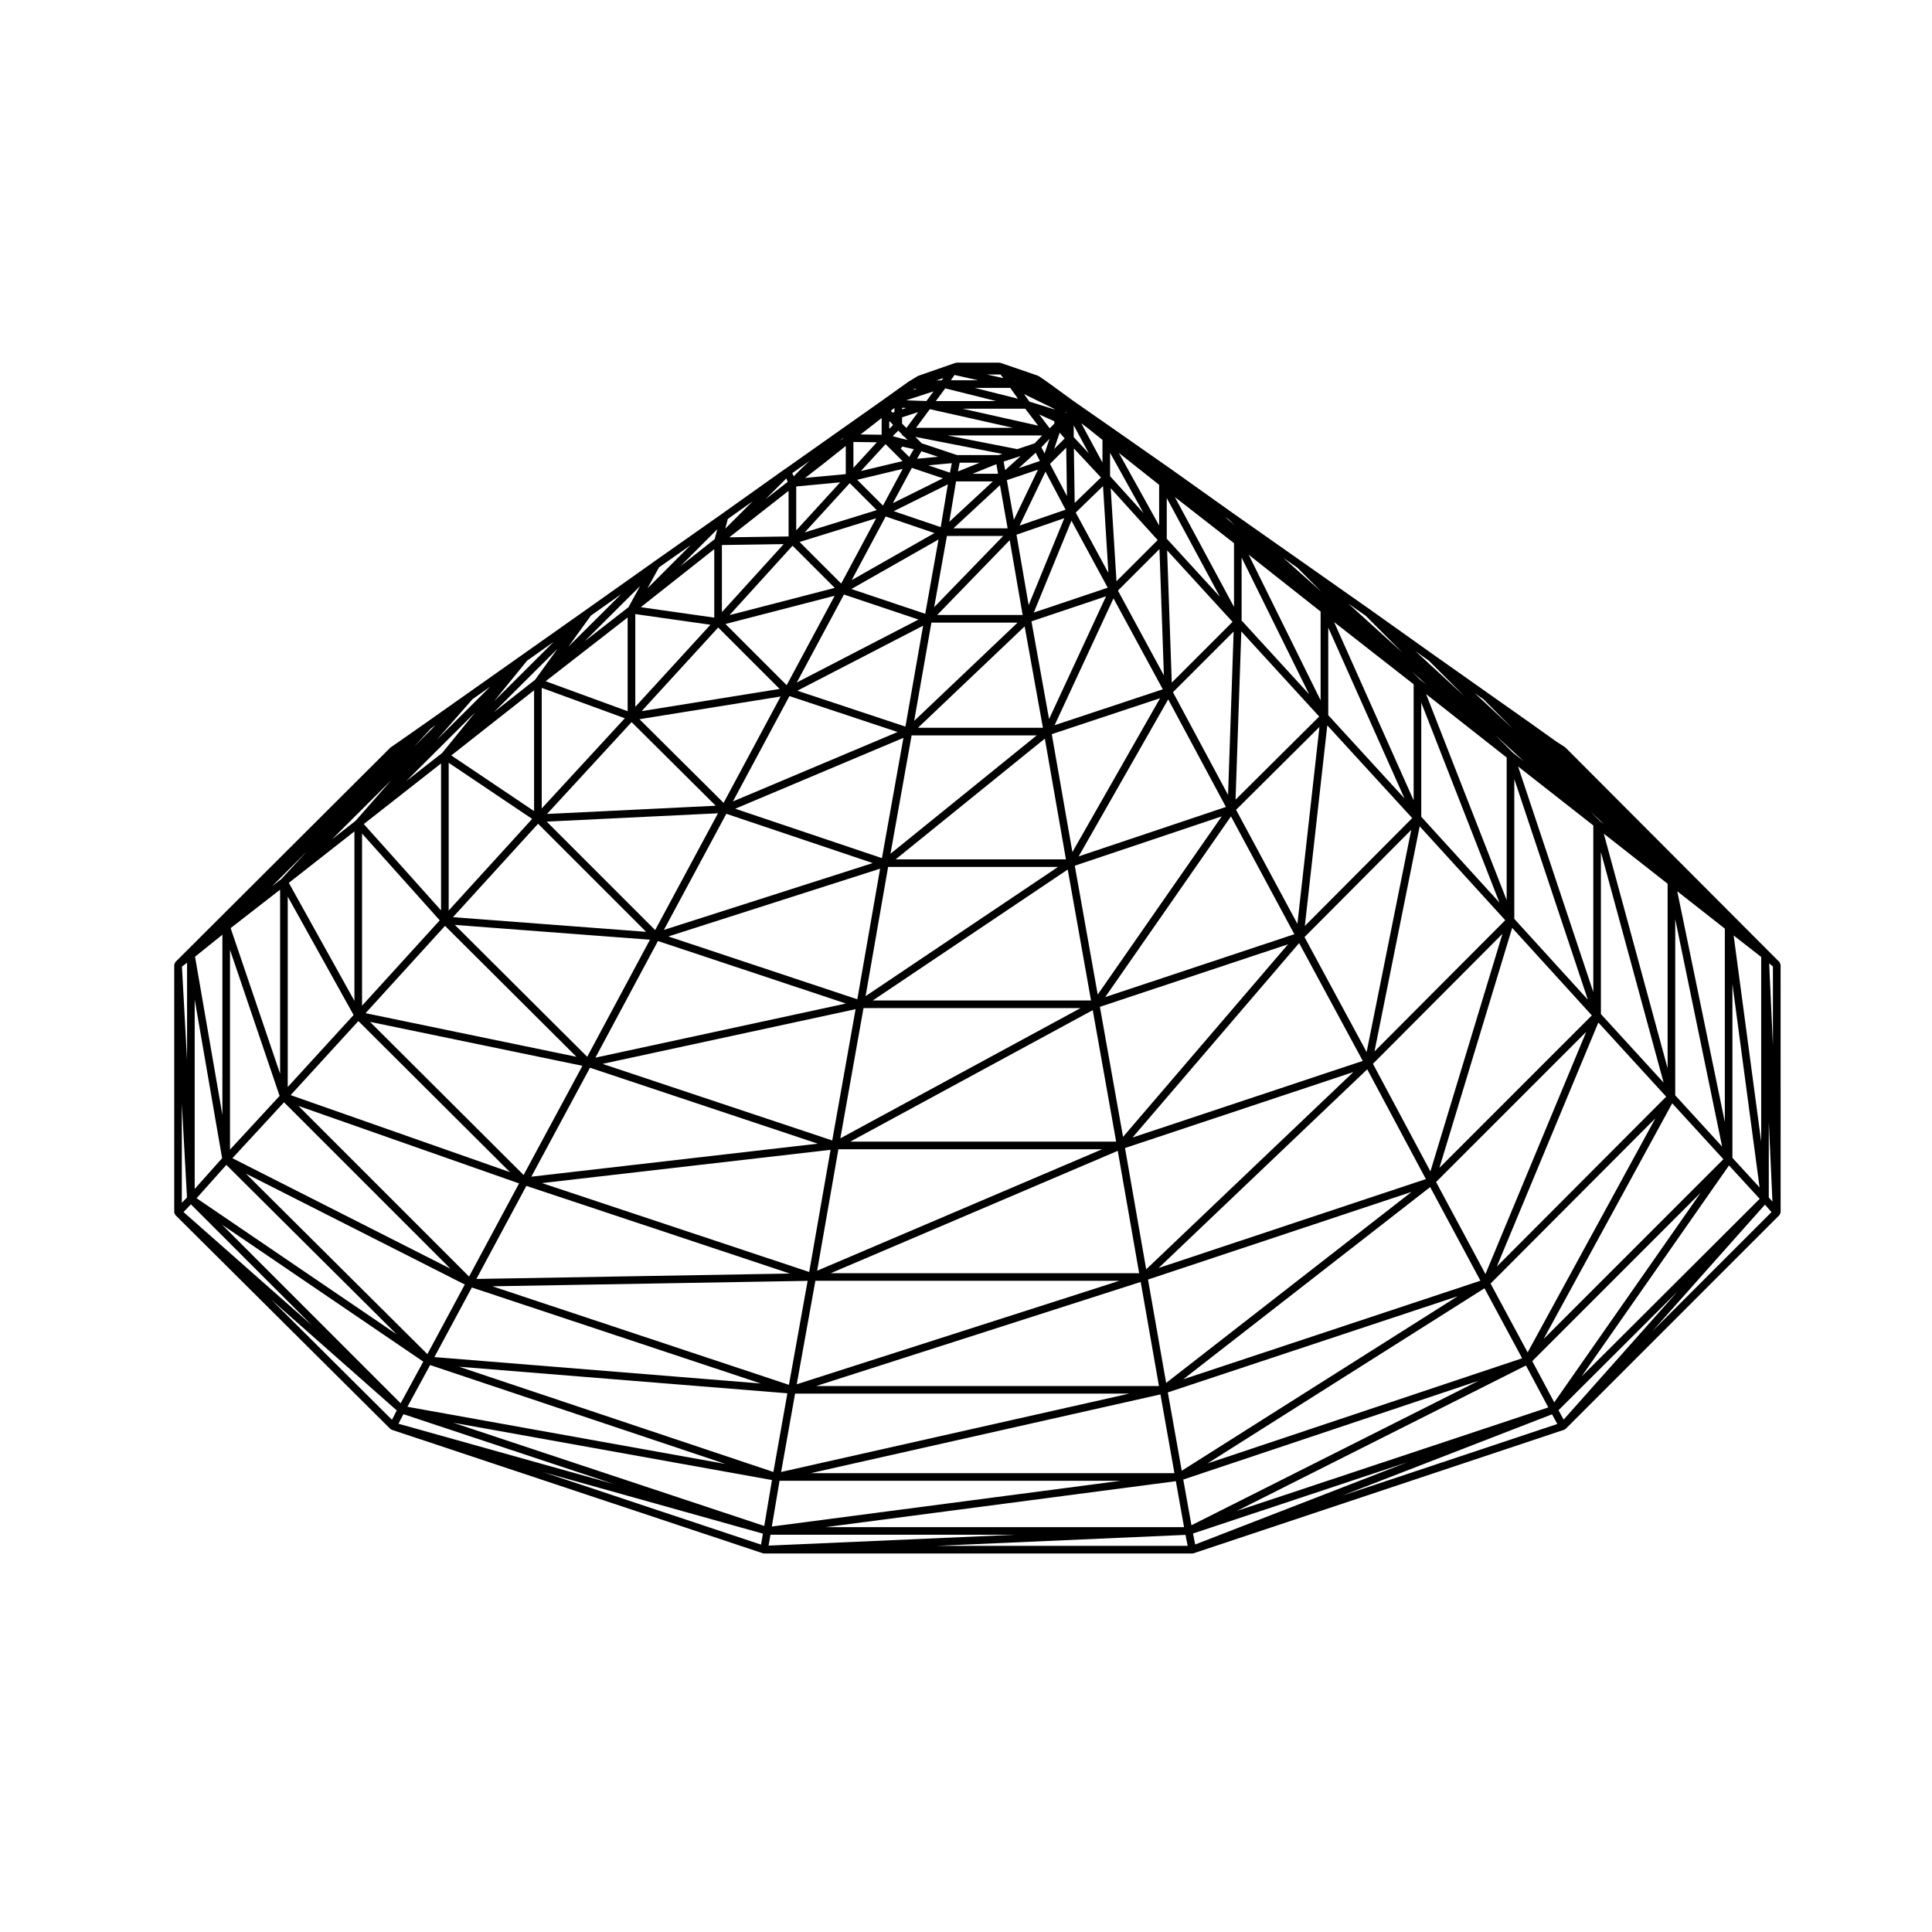 <?xml version="1.0" encoding="UTF-8"?>
<!-- Uploaded to: ICON Repo, www.svgrepo.com, Generator: ICON Repo Mixer Tools -->
<svg fill="#000000" width="800px" height="800px" version="1.1" viewBox="144 144 512 512" xmlns="http://www.w3.org/2000/svg">
 <path d="m615.85 399.62c-0.012-0.125-0.09-0.223-0.137-0.336-0.051-0.105-0.051-0.238-0.137-0.324l-56.68-56.824c-0.031-0.031-0.074-0.02-0.105-0.047-0.031-0.023-0.023-0.07-0.059-0.09l-2.371-1.531-6.941-4.957h-0.004l-11.055-7.793-14.438-10.195c-0.004 0-0.004-0.004-0.004-0.004l-16.723-11.898c-0.004 0-0.004-0.004-0.004-0.004l-36.273-25.5h-0.004l-16.711-11.895h-0.012v-0.004l-14.59-10.203-11.168-7.777c-0.004 0-0.004-0.004-0.004-0.004l-6.805-4.957c-0.004-0.004-0.016 0-0.02-0.004 0 0 0-0.004-0.004-0.012l-2.266-1.559c-0.047-0.031-0.098-0.012-0.141-0.031-0.039-0.023-0.055-0.082-0.105-0.098l-9.922-3.406c-0.035-0.012-0.066 0.016-0.102 0.004-0.055-0.012-0.102-0.031-0.156-0.031-0.031-0.004-0.047-0.031-0.07-0.031h-11.336c-0.016 0-0.02 0.016-0.035 0.016-0.059 0-0.105 0.039-0.16 0.051-0.051 0.012-0.09-0.02-0.133-0.004l-9.773 3.406c-0.035 0.016-0.047 0.055-0.082 0.07-0.039 0.02-0.086 0-0.117 0.02l-2.551 1.559c-0.012 0.004-0.012 0.023-0.023 0.031-0.012 0.012-0.023 0-0.035 0.012l-6.941 4.957s0 0.004-0.004 0.004l-11.043 7.789-14.449 10.203-0.023-0.012-16.645 11.844c-0.012 0.012-0.016 0.016-0.023 0.02l-0.047 0.035h-0.004l-18.137 12.75c-0.004 0 0 0.004-0.004 0.012l-17.992 12.746-16.863 11.898-14.453 10.203-11.039 7.789h-0.004l-7.074 4.953h-0.004l-2.266 1.559c-0.031 0.02-0.023 0.059-0.055 0.082-0.023 0.023-0.066 0.016-0.09 0.039l-56.965 56.816c-0.012 0.012-0.004 0.02-0.012 0.031-0.074 0.082-0.082 0.188-0.121 0.289-0.055 0.109-0.121 0.203-0.133 0.328 0 0.023-0.031 0.047-0.031 0.07v65.602c0 0.004 0.004 0.012 0.004 0.016 0 0.012 0.004 0.016 0.004 0.023 0.004 0.133 0.102 0.23 0.152 0.348 0.051 0.109 0.055 0.242 0.137 0.324l0.004 0.004c0.004 0.004 0 0.012 0.004 0.012 0.004 0 0.004 0 0.012 0.004l0.016 0.016c0.004 0.004 0 0.004 0.004 0.012l0.047 0.039 56.875 56.594c0.039 0.039 0.102 0.031 0.141 0.059 0.047 0.035 0.055 0.102 0.105 0.121 0.035 0.016 0.07 0.016 0.105 0.023 0.02 0.012 0.02 0.031 0.039 0.035l98.34 32.727c0.039 0.016 0.082 0.012 0.117 0.02 0.012 0.004 0.016 0.02 0.031 0.02 0.059 0.012 0.117 0.016 0.172 0.016h0.047 113.46c0.066 0 0.133-0.004 0.195-0.02 0.012 0 0.016-0.016 0.031-0.02 0.031-0.004 0.059-0.004 0.098-0.016l98.199-32.727c0.02-0.004 0.023-0.031 0.047-0.039 0.039-0.016 0.086-0.012 0.121-0.031 0.051-0.023 0.055-0.086 0.098-0.117 0.039-0.031 0.102-0.02 0.133-0.055l56.68-56.68c0.004-0.004 0.004-0.016 0.012-0.023 0.09-0.09 0.098-0.223 0.141-0.336 0.047-0.105 0.121-0.195 0.125-0.312 0-0.016 0.016-0.02 0.016-0.035l-0.008-65.605v-0.004c-0.004-0.016-0.023-0.031-0.023-0.047zm-256.85-130.23 3.113-2.414s0-0.004 0.004-0.004c0 0 0.004 0 0.012-0.004l6.012-4.785v7.465l-10.785 1.008zm189.29 67.82 0.047 0.047zm-128.7-71.039-5.637 1.906 4.508-4.09zm5.231-7.508 1.34 1.523-2.801 2.801zm-2.676 1.617-1.32 3.894-0.848-1.641zm-8.18 4.738 0.551-0.184-4.144 3.758-0.395-2.289zm5.106 3.449-6.387 13.297-1.855-10.516zm1.996 0.523 5.32 10.082-12.188 4.207zm4.984 12.336-9.445 23.035-3.223-18.66zm-3.789-14.391 4.301-4.301 0.188 12.828zm1.148-11.293v0.629l-1.23 1.234-2.781-3.668zm-3.219 3.758-1.996 2.082-4.602 1.543-18.465-3.621zm-33.445-2.019 3.668-4.949 22.066 4.949zm21.746 12.18h-6.777l6.34-2.551zm2.539 14.457h-14.367l12.344-11.445zm3.981 22.957h-22.637l19.211-19.824zm5.371 29.895h-33.109l28.27-26.867zm-3.035-28.207 19.77-6.637-15.105 32.535zm11.484 64.758 38.938-13.074-32.863 47.219zm4.301 35.711h-57.832l51.66-34.699zm-10.402-70.574 28.707-9.527-23.242 40.777zm3.754 33.176h-45.121l39.527-31.996zm-3.004-35.543 15.609-33.621 13.062 24.102zm-5.512-29.859 9.977-24.34 9.613 17.758zm10.621-43.496 7.176 7.699-6.961 6.758zm-2.215-9.758 0.152 0.125v0.363zm-7.258 3.723-20.02-4.488h16.609zm-34.883 0.582h-0.059l-1.113-1.113v-1.684l4.254-1.367zm-3.191-5.281v1.062l-0.523 0.207-0.43-0.504zm7.231 9.379-1.707-1.707 23.062 4.519-0.953 0.312h-11.023zm15.355 5.141-5.769 2.324 0.465-2.324zm3.488 4.961-11.539 10.699 1.785-10.699zm2.738 14.457-18.293 18.871 3.379-18.871zm3.824 22.957-27.414 26.051 4.57-26.051zm5.059 29.891-38.754 31.371 5.606-31.371zm5.637 34.863-50.984 34.238 5.969-34.238zm5.988 37.402-63.664 34.52 6.141-34.52 57.523-0.004zm3.227 0.547 6.203 34.848h-70.484zm2.481 36.867-75.516 32.188 5.629-32.195 69.887 0.004zm-0.586-37.746 49.855-16.57-43.719 51.031zm1.41-2.582 33.328-47.891 16.793 31.23zm-7.031-37.293 23.723-41.613 15.297 28.516zm10.398-70.434 11.008-11.008 1.18 33.488zm-11.184-20.676 7.234-7.019 1.426 23.016zm-0.531-20v-3.125l4.004 7.426zm-5.137-7.477v0.125l-6.594-2.047-1.438-2.004zm-31.418-2.062 2.508-3.379 13.512 3.379zm-8.93 2.176v-0.402l1.137 0.039zm-3.398 3.285 0.207-0.055 0.805 0.938-0.883 0.883h-0.133zm3.324 4.484-2.394-0.645 0.324-0.352h0.004l1.129-1.129 0.875 0.875 0.07 0.137c0.055 0.105 0.145 0.168 0.227 0.246 0.039 0.039 0.066 0.102 0.105 0.125 0.004 0.004 0.004 0.012 0.012 0.016l0.332 0.223 0.855 0.855zm9.633 4.812-5.598 0.52 1.16-1.996zm3.621 1.688-0.5 2.516-5.742-1.941zm-2.941 16.949-12.453-4.223 14.344-7.117zm-4.102 22.969-19.574-6.566 23.094-13.125zm-5.25 29.895-28.641-9.508 33.332-17.234zm-6.227 34.859-38.879-13.094 44.578-18.785zm-6.523 37.406-50.082-16.652 56.121-17.961zm-6.648 37.414-60.875-20.297 67.066-14.496zm-6.102 34.852-70.816-23.555 76.477-8.82zm81.773-32.105 5.668 32.426h-81.719zm1.918-0.746 60.512-20.129-54.895 52.277zm64.195-20.859 15.539 29.094-70.836 23.562zm-62.203 18.078 44.152-51.535 16.867 31.23zm27.441-86.848 22.094-21.961-5.84 52.184zm-16.723-31.164 16.082-16.082-1.48 43.301zm-0.316-2.539-1.234-35.051 17.336 18.949zm-14.652-26.863-1.531-24.656 12.449 13.738zm-9.34-41.879 1.777 1.336 3.848 3.078v6.012zm-16.758-6.496-11.496-2.875h9.438zm-24.281 0.613-5.379-0.191 7.285-2.371zm-6.367 12.07 3.027 0.691-1.199 2.074-2.254-2.246zm10.75 8.406-13.27 6.59 5.039-9.359zm-2.238 14.512-21.938 12.469 9.008-16.859zm-4.234 22.914-32.258 16.688 12.504-23.312zm-5.535 29.805-43.645 18.398 14.977-27.918zm-6.594 34.734-55.348 17.719 16.551-30.781zm-7.102 37.223-66.391 14.348 16.57-30.91zm-7.469 37.141-75.902 8.75 15.543-28.879zm-77.219 11.188 69.828 23.23-83.074 1.43zm76.59 25.152h80.559l-85.5 27.422zm158-23.559-65.043 50.625-4.805-27.398zm-10.238-33.949 34.32-34.441-19.09 62.957zm-18.133-33.582 28.285-28.414-11.828 58.887zm0.082-2.938 5.953-53.168 22.504 24.574zm-18.359-33.477 1.527-44.586 20.641 22.555zm-18.23-69.156v-10.781l14.102 26.188zm-15.023-16.582v-6.191l8.887 16.008zm-25.004-25.156-0.312-0.105-0.055-0.074zm-17.172-0.258 0.945-1.402 6.219 1.402zm-9.973 2.574 0.289-0.289 0.664-0.02zm-5.398 16.305 2.555 2.551-11.055 2.637 6.555-7.133zm2.594 4.609-5.234 9.73-6.84-6.84zm-16.301 30.398-11.027-11.027 20.285-6.281zm-14.449 26.926-16.219-16.219 28.938-7.481zm-16.719 31.184-22.297-22.168 37.418-6.019zm-18.137 33.715-28.746-28.746 45.398-2.207zm-18.004 33.578-35.074-34.949 51.699 3.926zm-16.855 31.328-40.711-40.586 56.297 11.648zm-14.457 26.918-45.223-45.227 58.477 20.535zm89.727 1.133-4.957 27.555-78.594-26.113zm88.266 0.289 4.836 27.582h-90.832zm76.711-25.141 13.32 24.816-78.754 26.121zm1.562-1.344 39.797-39.797-26.707 64.191zm43.008-42.266 17.977 19.652-44.883 45.02zm-42.121 38.52 19.285-63.605 21.113 23.199zm-17.207-30.848 11.984-59.66 22.668 24.879zm-12.25-89.117v-23.215l20.203 45.273zm-22.961-25.086v-16.688l17.898 36.238zm-2.016-3.606-15.672-29.109 15.672 12.207zm-19.84-21.574-10.68-19.242 10.68 8.457zm-41.316-39.055-4.293-0.961h3.594zm-16.309 0.578-1.48 0.051 1.895-0.656zm-15.914 10.203v4.223l-5.594-0.082 5.594-4.344zm-1.262 6.219-6.219 6.777v-6.863zm-0.043 17.973-19.086 5.91 11.934-13.059zm-11.121 20.617-27.895 7.215 16.711-18.395zm-14.602 26.777-36.578 5.883 20.289-22.168zm-16.941 30.953-44.715 2.18 22.418-24.344zm-18.445 33.414-51.195-3.883 22.555-24.758zm-53.297-1.582 34.828 34.703-55.887-11.562zm-22.965 25.227 40.184 40.047-58.133-20.418zm-19.699 21.527 44.098 44.102-57.781-29.281zm49.773 49.082 76.574 25.441-86.5-6.996zm85.66 28.125h88.559l-92.258 20.766zm175.59-25.805-73.117 46.242-3.691-20.762zm52.398-47.156-33.855 62.043-9.82-18.246zm4.461-3.973 13.559 14.816-47.645 47.648zm0.801-2.113v-46.684l12.426 60.266zm-19.699-21.539v-42.93l16.621 61.102zm-22.953-25.223v-37.051l19.488 58.461zm-24.656-27.066v-30.25l20.723 53zm-2.016-4.344-21.078-47.246 21.078 16.48zm-24.656-26.508-19.059-38.586 19.059 15.055zm-127.32-57.773-11.648 12.742v-11.648zm-31.344 34.398v-17.785l16.375-0.238zm-22.953 25.102v-24.586l19.914 2.828zm-24.797 26.93v-31.961l22.023 8.051zm-24.656 27.047v-39.152l22.117 14.871zm-22.961 25.227v-45.629l20.59 23zm-19.691 21.543v-50.473l17.453 31.387zm-15.301 16.59v-52.953l13.145 38.719zm-2.016-56.953v47.77l-7.25-41.945zm64.242 92.703-9.922 18.449-48.09-47.84zm85.488 28.824-3.707 20.852-83.301-27.887zm98.863 0.297 3.707 20.871-96.418 0.004zm85.871-28.125 9.977 18.547-83.387 27.875zm57.316-25.348-38.828 55.574-5.82-10.922zm-6.227-79.863 12.609 9.895v51.262zm-2.555 46.914-16.914-62.184 16.914 13.27zm-19.691-20.188-19.938-59.801 19.938 15.629zm-22.961-24.371-21.352-54.613 21.352 16.812zm-175.86-122.37-0.84 0.672 0.734-0.734zm-14.438 25.984-15.715 0.227 15.715-12.324zm-19.695 21.512-19.473-2.766 19.473-15.387zm-22.957 24.801-21.73-7.945 21.73-16.895zm-24.797 26.473-21.938-14.75 21.938-17.27zm-24.652 26.312-20.477-22.879 20.477-16.062zm-22.957 23.977-17.387-31.27 17.387-13.637zm-19.695 19.32-13.109-38.598 13.109-10.191zm-15.371 22.375-7.266 8.148v-50.211zm1.125 1.77 45.141 44.91-53.027-36.07zm53.996 53.047 78.309 26.219-84.316-15.16zm92.609 30.672h90.402l-92.449 12.121zm185.26-26.504-76.102 38.289-2.168-12.117zm12.547-4.051 5.918 11.109-82.508 27.422zm53.809-53.02 8.133 8.852-47.23 47.109zm0.902-2v-46.078l7.203 53.922zm-34.031-88.434-1.145-0.898-2.543-2.543zm-24.102-18.895-4.691-4.707 7.543 6.941zm-24.672-19.426-2.144-2.144 3.848 3.481zm-173.46-47.77 5.535-5.535 0.383 0.891zm-22.586 17.77 9.828-9.828-0.68 2.602zm-13.699 10.816-11.652 9.059 14.723-14.652zm-35.711 27.859 16.887-16.82-5.926 8.191zm-23.215 18.25 18.32-18.254-8.77 10.777zm-13.402 10.508-6.289 4.934 15.75-15.703zm-22.133 17.34 9.219-9.219-6.75 7.301zm-22.523 20.266v25.809l-1.359-24.789zm62.602 105.71-6.004 11.043-47.324-47.324zm92.406 31.383-2.047 12.168-82.402-27.348zm107.03 0.305 2.176 12.176-95.016 0.004zm61.363-5.023-56.238 21.797-0.578-2.91zm71.598-45.25-30.191 33.953-1.359-2.481zm14.859-94.348 7.301 5.691v48.965zm-66.324-62.613 5.762 5.758 2.078 2.078-10.121-9.445zm-14.438-10.199 9.367 9.367-12.934-11.906zm-16.723-11.895 9.734 9.766-14.41-13.059zm-18.125-12.746 6.387 6.387-10.113-9.008zm-18.148-12.762 1.531 1.531-2.57-2.266zm-111.16-15.512-1.805 1.672c-0.004 0.004-0.004 0.012-0.004 0.016-0.012 0.004-0.02 0.004-0.023 0.012l-2.348 2.344-0.367-0.855 4.641-3.269zm-22.309 17.918 0.672-2.574 6.602-4.695zm-20.594 15.777 3.019-5.512 8.398-5.906zm-20.969 15.484 5.945-8.219 8.031-5.691zm-19.734 14.496 8.793-10.797 7.019-4.953zm-15.188 10.242 9.508-10.82 4.641-3.269zm-6.016 1.805 4.457-4.816 1.285-0.91zm-60.152 119.43-1.367 1.422v-26.309zm1.043 1.828 32.137 32.137-34.098-30.098zm56.316 55.609 55.832 18.531-57.145-15.996zm95.27 31.66-0.504 2.906-57.695-19.199zm2 0.285h65l-65.5 2.887zm207.12-31.91 1.406 2.562-57.254 19.082zm56.426-55.566 1.742 1.98-31.641 31.641zm1.02-1.898v-20.113l0.969 21.215zm-363.6 56.441-1.273 2.473-32.051-31.895zm209.02 32.977 0.578 2.902h-66.461zm154.68-151.45 0.996 0.82v21.004z"/>
</svg>